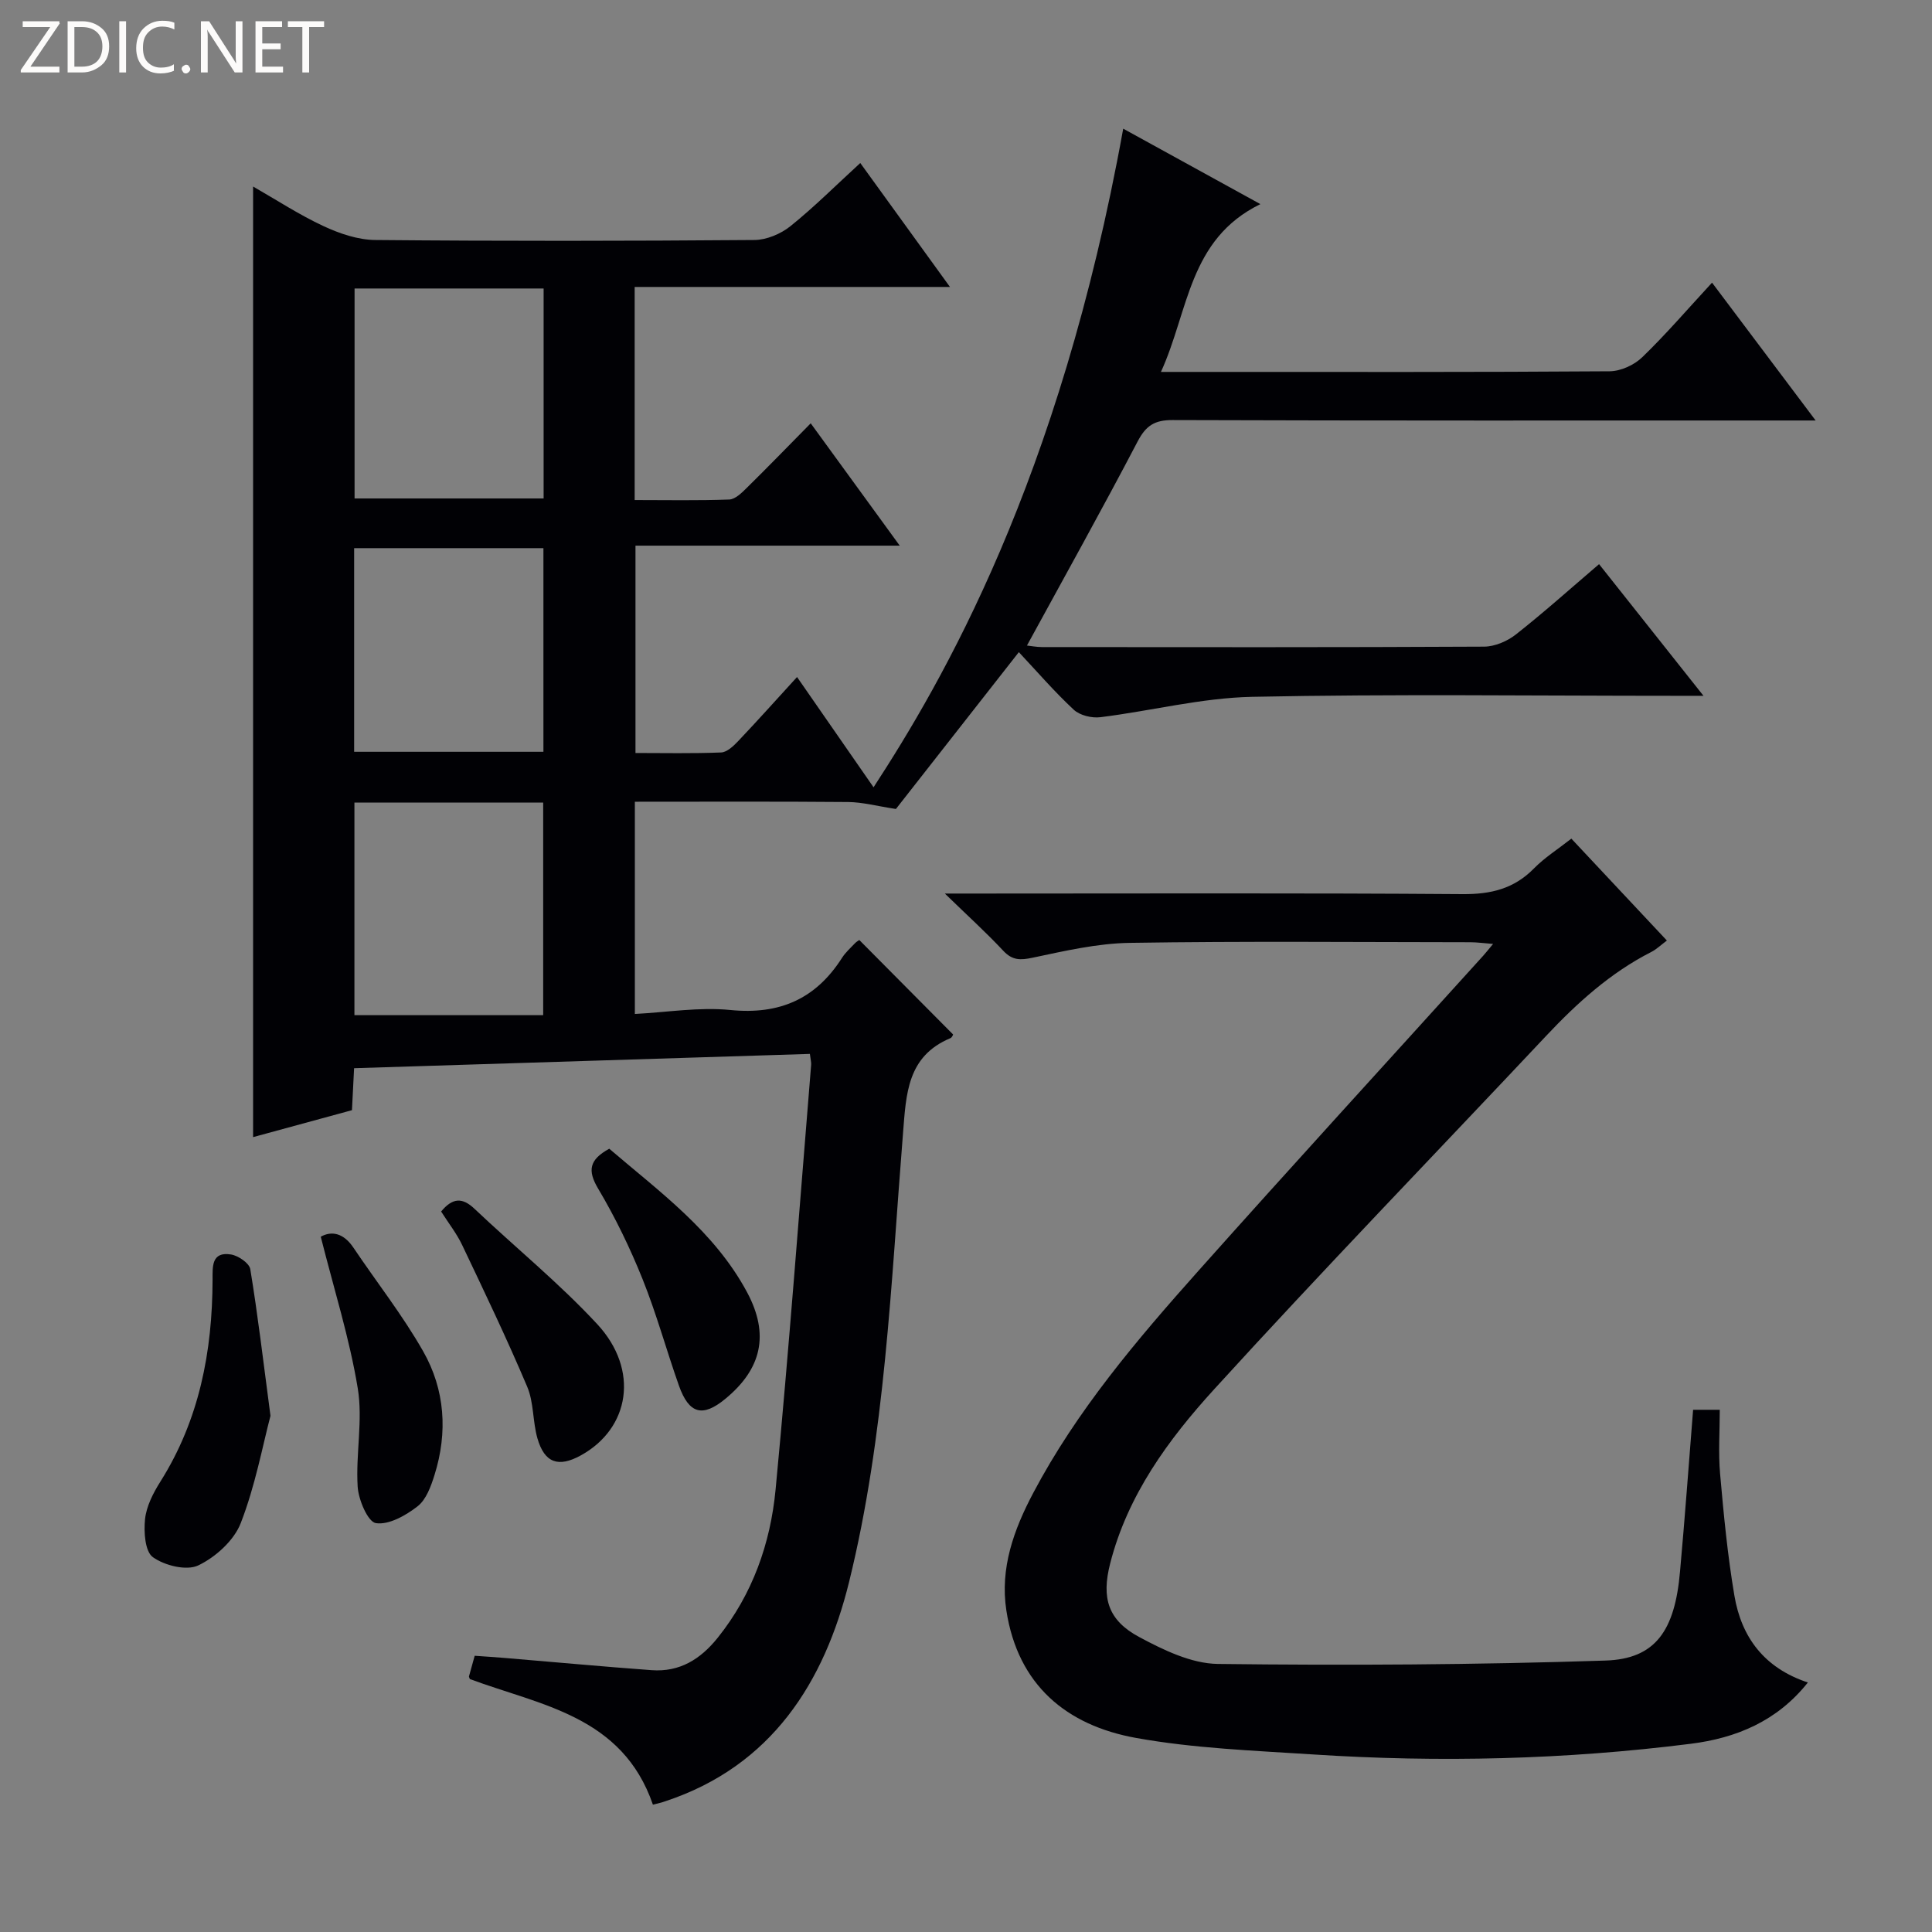 <svg enable-background="new 0 0 400 400" viewBox="0 0 400 400" xmlns="http://www.w3.org/2000/svg"><rect x="0" y="0" width="400" height="400" fill="#808080" stroke="none"/><g fill="#fcfbfa"><path d="m12.4 4.8-6.1 9h6v1.2h-8v-.5l6.1-8.9h-5.7v-1.2h7.6v.4z"/><path d="m14 15v-10.6h3c1.6 0 2.9.5 4 1.4s1.6 2.2 1.6 3.8-.5 3-1.6 3.9-2.4 1.5-4 1.5zm1.4-9.4v8.2h1.6c1.3 0 2.4-.4 3.1-1.1s1.1-1.8 1.1-3.1-.4-2.3-1.2-3-1.8-1-3.1-1z"/><path d="m26.1 4.4v10.6h-1.4v-10.6z"/><path d="m36.1 14.6c-.8.4-1.8.6-2.9.6-1.5 0-2.7-.5-3.6-1.4s-1.4-2.2-1.4-3.8c0-1.7.5-3.1 1.5-4.1s2.3-1.6 3.9-1.6c1 0 1.8.1 2.5.4v1.4c-.8-.4-1.6-.6-2.5-.6-1.2 0-2.1.4-2.9 1.2s-1.1 1.8-1.1 3.2c0 1.3.3 2.3 1 3s1.6 1.1 2.7 1.1c1 0 2-.2 2.7-.7v1.3z"/><path d="m37.6 14.3c0-.2.1-.5.3-.6s.4-.3.6-.3c.3 0 .5.1.6.3s.3.4.3.6-.1.4-.3.6-.4.3-.6.3c-.3 0-.5-.1-.6-.3s-.3-.4-.3-.6z"/><path d="m50.2 15h-1.6l-5.3-8.2c-.2-.2-.3-.5-.4-.7 0 .2.1.7.1 1.5v7.4h-1.4v-10.6h1.7l5.2 8.1c.2.4.4.6.4.7 0-.3-.1-.8-.1-1.5v-7.3h1.4z"/><path d="m58.6 15h-5.7v-10.6h5.5v1.2h-4.1v3.4h3.8v1.2h-3.8v3.6h4.3z"/><path d="m67.1 5.6h-3.1v9.4h-1.4v-9.4h-3v-1.2h7.5z"/></g><path d="m135.18 373.64c-6.35-18.44-23.31-20.57-37.9-26.01-.09-.27-.21-.44-.18-.57.34-1.27.7-2.54 1.18-4.25 2.11.15 4.22.28 6.33.46 10.1.84 20.19 1.78 30.29 2.52 5.8.43 10.13-2.25 13.71-6.73 7.21-9.01 10.91-19.53 11.97-30.69 2.79-29.28 4.96-58.61 7.36-87.93.04-.49-.11-.99-.26-2.24-31.28.98-62.6 1.96-94.37 2.96-.14 2.81-.27 5.4-.44 8.69-6.56 1.79-13.34 3.63-20.47 5.58 0-65.65 0-130.8 0-196.81 4.91 2.81 9.57 5.86 14.57 8.19 3.33 1.55 7.13 2.85 10.74 2.88 26.16.24 52.32.21 78.48 0 2.51-.02 5.44-1.25 7.43-2.84 4.91-3.94 9.38-8.42 14.49-13.1 6.11 8.44 11.98 16.55 18.57 25.66-22.44 0-43.78 0-65.28 0v44.12c6.68 0 13.14.13 19.58-.11 1.24-.05 2.58-1.37 3.6-2.38 4.27-4.2 8.45-8.51 13.27-13.4 6.14 8.44 12.02 16.53 18.43 25.33-18.59 0-36.44 0-54.71 0v42.93c5.88 0 11.81.13 17.73-.11 1.22-.05 2.57-1.34 3.54-2.36 3.98-4.2 7.84-8.51 12.18-13.26 5.44 7.84 10.58 15.25 15.84 22.83 14.14-21.71 38.49-63.31 51.69-136.36 9.25 5.09 18.35 10.09 28.4 15.62-14.91 7.29-14.82 22.15-20.59 34.74h9.42c27.83 0 55.66.07 83.48-.13 2.29-.02 5.08-1.29 6.75-2.91 4.9-4.73 9.35-9.92 14.45-15.44 7.02 9.33 13.83 18.39 21.45 28.54-2.78 0-4.47 0-6.17 0-42.33 0-84.65.05-126.98-.09-3.68-.01-5.49 1.12-7.21 4.4-7.39 14.12-15.16 28.05-22.93 42.28.77.08 1.97.32 3.16.32 30.49.02 60.99.07 91.48-.09 2.21-.01 4.79-1.11 6.56-2.5 5.75-4.52 11.2-9.41 17.25-14.58 6.99 8.82 13.87 17.49 21.62 27.26-2.64 0-4.3 0-5.97 0-29.16 0-58.33-.39-87.48.21-10.49.22-20.93 2.92-31.42 4.22-1.78.22-4.24-.37-5.51-1.55-4-3.72-7.58-7.88-11.37-11.92-9.03 11.52-17.52 22.35-25.45 32.47-3.95-.6-6.9-1.41-9.86-1.44-14.63-.13-29.26-.06-44.19-.06v43.94c6.67-.34 13.31-1.47 19.77-.82 10.19 1.02 17.7-2.29 23.13-10.81.71-1.11 1.73-2.02 2.64-2.98.33-.35.78-.59.93-.7 6.49 6.53 12.89 12.98 19.42 19.56 0 0-.19.6-.56.76-8.96 3.75-9.16 11.54-9.81 19.67-2.5 31.12-3.68 62.52-11.17 92.93-5.1 20.7-16 38.09-38.01 45.38-.73.27-1.53.44-2.6.72zm-61.77-313.91v43.47h39.14c0-14.64 0-28.9 0-43.47-13.17 0-26.07 0-39.14 0zm-.03 106.43v44.02h39.08c0-15.17 0-29.52 0-44.02-13.13 0-25.89 0-39.08 0zm-.06-10.51h39.19c0-14.16 0-28.04 0-42.16-13.19 0-26.06 0-39.19 0z" fill="#010105"/><path d="m350.54 291.88h5.52c0 4.44-.32 8.9.07 13.29.74 8.42 1.55 16.87 2.96 25.2 1.45 8.59 6.17 14.98 15.21 17.97-6.37 8.03-14.87 11.51-24.24 12.69-25.97 3.28-52.07 3.91-78.19 2.21-12.25-.8-24.63-1.25-36.67-3.42-14.39-2.59-24.46-10.95-26.84-26.36-1.36-8.8 1.55-16.77 5.55-24.34 9.02-17.07 21.44-31.69 34.19-45.99 19.5-21.88 39.29-43.49 58.95-65.22.55-.61 1.05-1.25 2.08-2.48-1.96-.15-3.34-.35-4.72-.35-23.5-.02-47-.24-70.49.13-6.73.1-13.48 1.67-20.11 3.07-2.57.54-4.22.58-6.11-1.45-3.49-3.74-7.3-7.18-12.08-11.83h6.72c33.5 0 67-.13 100.49.12 5.86.04 10.63-1.11 14.77-5.33 2.19-2.23 4.9-3.94 7.73-6.16 6.57 7 13.01 13.88 19.78 21.1-1.25.93-2.17 1.83-3.26 2.38-8.44 4.3-15.3 10.52-21.73 17.35-22.92 24.38-46.2 48.44-68.74 73.17-9.5 10.42-17.94 21.95-21.54 36.1-1.82 7.15-.44 11.74 6.04 15.21 5.02 2.69 10.79 5.49 16.26 5.56 26.76.33 53.54.18 80.28-.7 10.35-.34 14.35-6.21 15.41-18.43 1-11.06 1.81-22.14 2.71-33.49z" fill="#010105"/><path d="m56 293.13c-1.63 6.18-3.15 14.49-6.16 22.22-1.4 3.6-5.21 7.04-8.79 8.75-2.42 1.16-6.96.04-9.39-1.7-1.65-1.17-1.91-5.24-1.63-7.89.29-2.68 1.69-5.4 3.17-7.75 8.07-12.8 10.77-26.94 10.81-41.79.01-2.65-.29-5.91 3.84-5.24 1.5.25 3.77 1.8 3.97 3.04 1.53 9.3 2.64 18.67 4.18 30.36z" fill="#010105"/><path d="m126.14 237.83c10.37 8.89 21.78 17.1 28.55 29.75 4.66 8.72 3 15.87-4.56 22.07-4.66 3.83-7.48 3.1-9.56-2.76-2.59-7.32-4.64-14.86-7.53-22.05-2.59-6.45-5.66-12.79-9.21-18.76-2.24-3.77-1.82-5.98 2.31-8.25z" fill="#010105"/><path d="m91.33 250.83c2.4-2.9 4.42-2.92 6.91-.56 8.45 8 17.54 15.39 25.43 23.9 8.73 9.44 6.75 21.55-3.41 27.15-4.64 2.56-7.52 1.58-8.99-3.52-1-3.49-.73-7.42-2.12-10.7-4.19-9.9-8.84-19.61-13.46-29.32-1.13-2.38-2.8-4.5-4.36-6.95z" fill="#010105"/><path d="m66.41 256.05c2.24-1.26 4.72-.78 6.76 2.26 4.81 7.16 10.19 13.99 14.44 21.46 4.53 7.95 5.12 16.79 2.35 25.61-.73 2.34-1.72 5.09-3.5 6.48-2.44 1.9-5.94 3.89-8.63 3.49-1.66-.25-3.61-4.82-3.78-7.56-.42-6.77 1.11-13.76.02-20.36-1.71-10.37-4.92-20.51-7.66-31.38z" fill="#010105"/></svg>